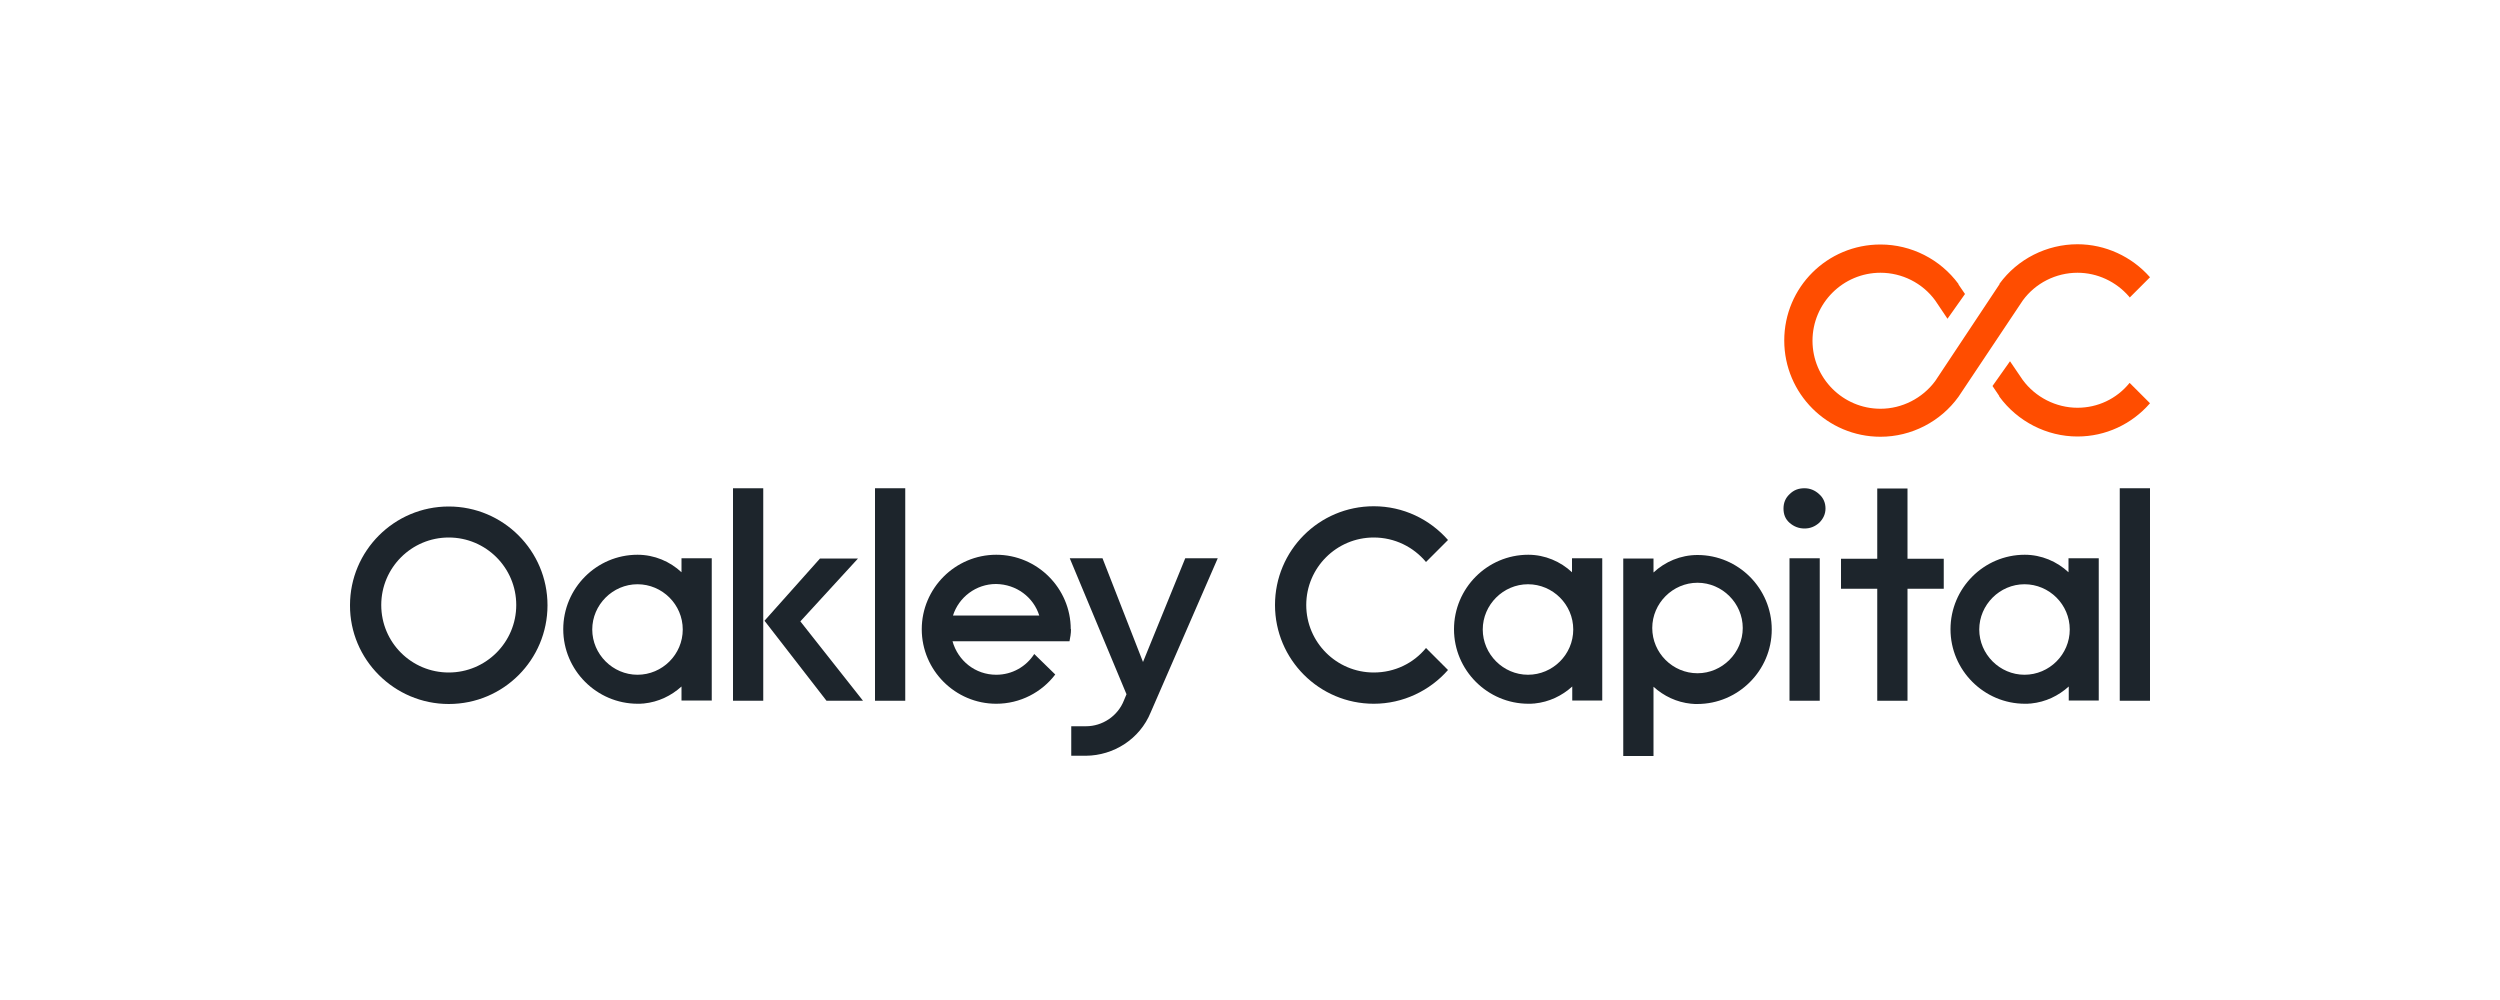 <?xml version="1.0" encoding="UTF-8"?> <svg xmlns="http://www.w3.org/2000/svg" id="Layer_1" data-name="Layer 1" viewBox="0 0 100 40"><defs><style> .cls-1 { fill: #1d252c; } .cls-2 { fill: #ff4d00; } </style></defs><g><path class="cls-1" d="M36.21,19.53h-1.21v8.5h1.21v-8.5Z"></path><path class="cls-1" d="M41.57,24.62h-3.45c.23-.73.92-1.26,1.72-1.26.82.01,1.5.53,1.73,1.26ZM42.83,25.17c0-1.64-1.34-2.98-2.98-2.98s-2.98,1.34-2.98,2.98,1.34,2.98,2.98,2.98c.96,0,1.82-.46,2.36-1.17l-.84-.82c-.32.5-.88.83-1.52.83-.84,0-1.53-.56-1.75-1.34h4.68c.03-.15.06-.31.06-.49Z"></path><path class="cls-1" d="M48.71,22.33h-1.3l-1.69,4.15-1.62-4.15h-1.31l2.27,5.44-.1.24c-.25.64-.87,1.04-1.52,1.04h-.59v1.18h.59c1.1-.01,2.15-.66,2.59-1.74l2.68-6.16Z"></path><path class="cls-1" d="M57.04,22.48l.88-.88c-.73-.83-1.79-1.35-2.97-1.35-2.19,0-3.95,1.77-3.95,3.95s1.77,3.95,3.95,3.95c1.18,0,2.25-.53,2.97-1.35l-.88-.88c-.5.61-1.25.98-2.09.98-1.49,0-2.7-1.21-2.7-2.7s1.21-2.7,2.7-2.7c.84,0,1.59.38,2.09.98Z"></path><path class="cls-1" d="M62.93,25.18c0,1-.82,1.81-1.81,1.81s-1.81-.82-1.81-1.81.82-1.81,1.81-1.81,1.81.81,1.81,1.81ZM64.09,28.03v-5.7h-1.21v.56c-.46-.43-1.08-.7-1.75-.7-1.64,0-2.97,1.34-2.97,2.98s1.34,2.98,2.98,2.98c.08,0,.14,0,.22-.01h.02c.59-.06,1.1-.31,1.51-.68v.56h1.2Z"></path><path class="cls-1" d="M66.09,25.12c0,1,.82,1.81,1.81,1.81s1.81-.82,1.81-1.81-.82-1.81-1.81-1.81-1.81.82-1.81,1.81ZM64.93,30.24v-7.9h1.21v.56c.46-.43,1.08-.7,1.76-.7,1.64,0,2.97,1.34,2.97,2.98s-1.34,2.98-2.98,2.98c-.08,0-.14,0-.22-.01h-.02c-.59-.06-1.1-.31-1.51-.68v2.77h-1.2Z"></path><path class="cls-1" d="M72.18,19.53c.22,0,.42.08.59.24.17.15.25.35.25.57s-.09.41-.25.57c-.17.15-.36.23-.59.23-.23,0-.43-.08-.6-.23-.17-.15-.24-.34-.24-.57s.08-.42.24-.57c.17-.17.36-.24.6-.24ZM72.79,28.03h-1.21v-5.7h1.21v5.7Z"></path><path class="cls-1" d="M73.64,23.55h1.45v4.48h1.21v-4.48h1.45v-1.2h-1.45v-2.81h-1.21v2.81h-1.45v1.2Z"></path><path class="cls-1" d="M82.79,25.18c0,1-.82,1.81-1.81,1.81s-1.81-.82-1.81-1.81.82-1.81,1.81-1.81,1.81.81,1.81,1.81ZM83.95,28.03v-5.7h-1.21v.56c-.46-.43-1.08-.7-1.75-.7-1.64,0-2.97,1.34-2.97,2.98s1.34,2.98,2.98,2.98c.08,0,.14,0,.22-.01h.02c.59-.06,1.1-.31,1.51-.68v.56h1.2Z"></path><path class="cls-1" d="M86,19.53h-1.21v8.5h1.21v-8.5Z"></path><path class="cls-1" d="M15.25,24.2c0-1.49,1.21-2.7,2.7-2.7s2.7,1.21,2.7,2.7-1.21,2.7-2.7,2.7-2.7-1.2-2.7-2.7ZM17.95,28.16c2.19,0,3.95-1.77,3.95-3.95s-1.77-3.95-3.95-3.95-3.95,1.77-3.95,3.95c-.01,2.17,1.77,3.95,3.95,3.95Z"></path><path class="cls-1" d="M27.31,25.18c0,1-.82,1.81-1.81,1.81s-1.81-.82-1.81-1.81.82-1.81,1.81-1.81,1.81.81,1.81,1.81ZM28.47,28.03v-5.7h-1.21v.56c-.46-.43-1.08-.7-1.76-.7-1.64,0-2.97,1.34-2.97,2.98s1.34,2.98,2.98,2.98c.08,0,.14,0,.22-.01h.02c.59-.06,1.1-.31,1.51-.68v.56h1.2Z"></path><path class="cls-1" d="M30.53,28.03h-1.21v-8.5h1.21v8.5ZM32.01,24.85l2.51,3.18h-1.46l-2.48-3.2,2.22-2.49h1.52l-2.31,2.52Z"></path></g><g><path class="cls-2" d="M79.98,11.35c.72-.99,1.89-1.58,3.12-1.58,1.11,0,2.17.49,2.9,1.32l-.81.81s-.02-.02-.03-.04c-.52-.6-1.27-.95-2.06-.95-.86,0-1.68.41-2.19,1.11l-2.57,3.85c-.72,1-1.89,1.6-3.12,1.6-2.12,0-3.85-1.72-3.85-3.85s1.72-3.84,3.85-3.84c1.23,0,2.39.59,3.12,1.58v.02s.26.38.26.38l-.7.99-.49-.73c-.51-.7-1.33-1.11-2.19-1.11-1.5,0-2.72,1.22-2.72,2.72s1.22,2.72,2.72,2.72c.86,0,1.68-.42,2.19-1.11l2.57-3.87Z"></path><path class="cls-2" d="M85.19,15.32h-.01c-.52.64-1.28.99-2.08.99-.86,0-1.68-.42-2.19-1.11l-.51-.75-.7.99.27.4v.02c.73,1,1.9,1.6,3.13,1.6,1.12,0,2.17-.49,2.9-1.33l-.81-.81Z"></path></g></svg> 
